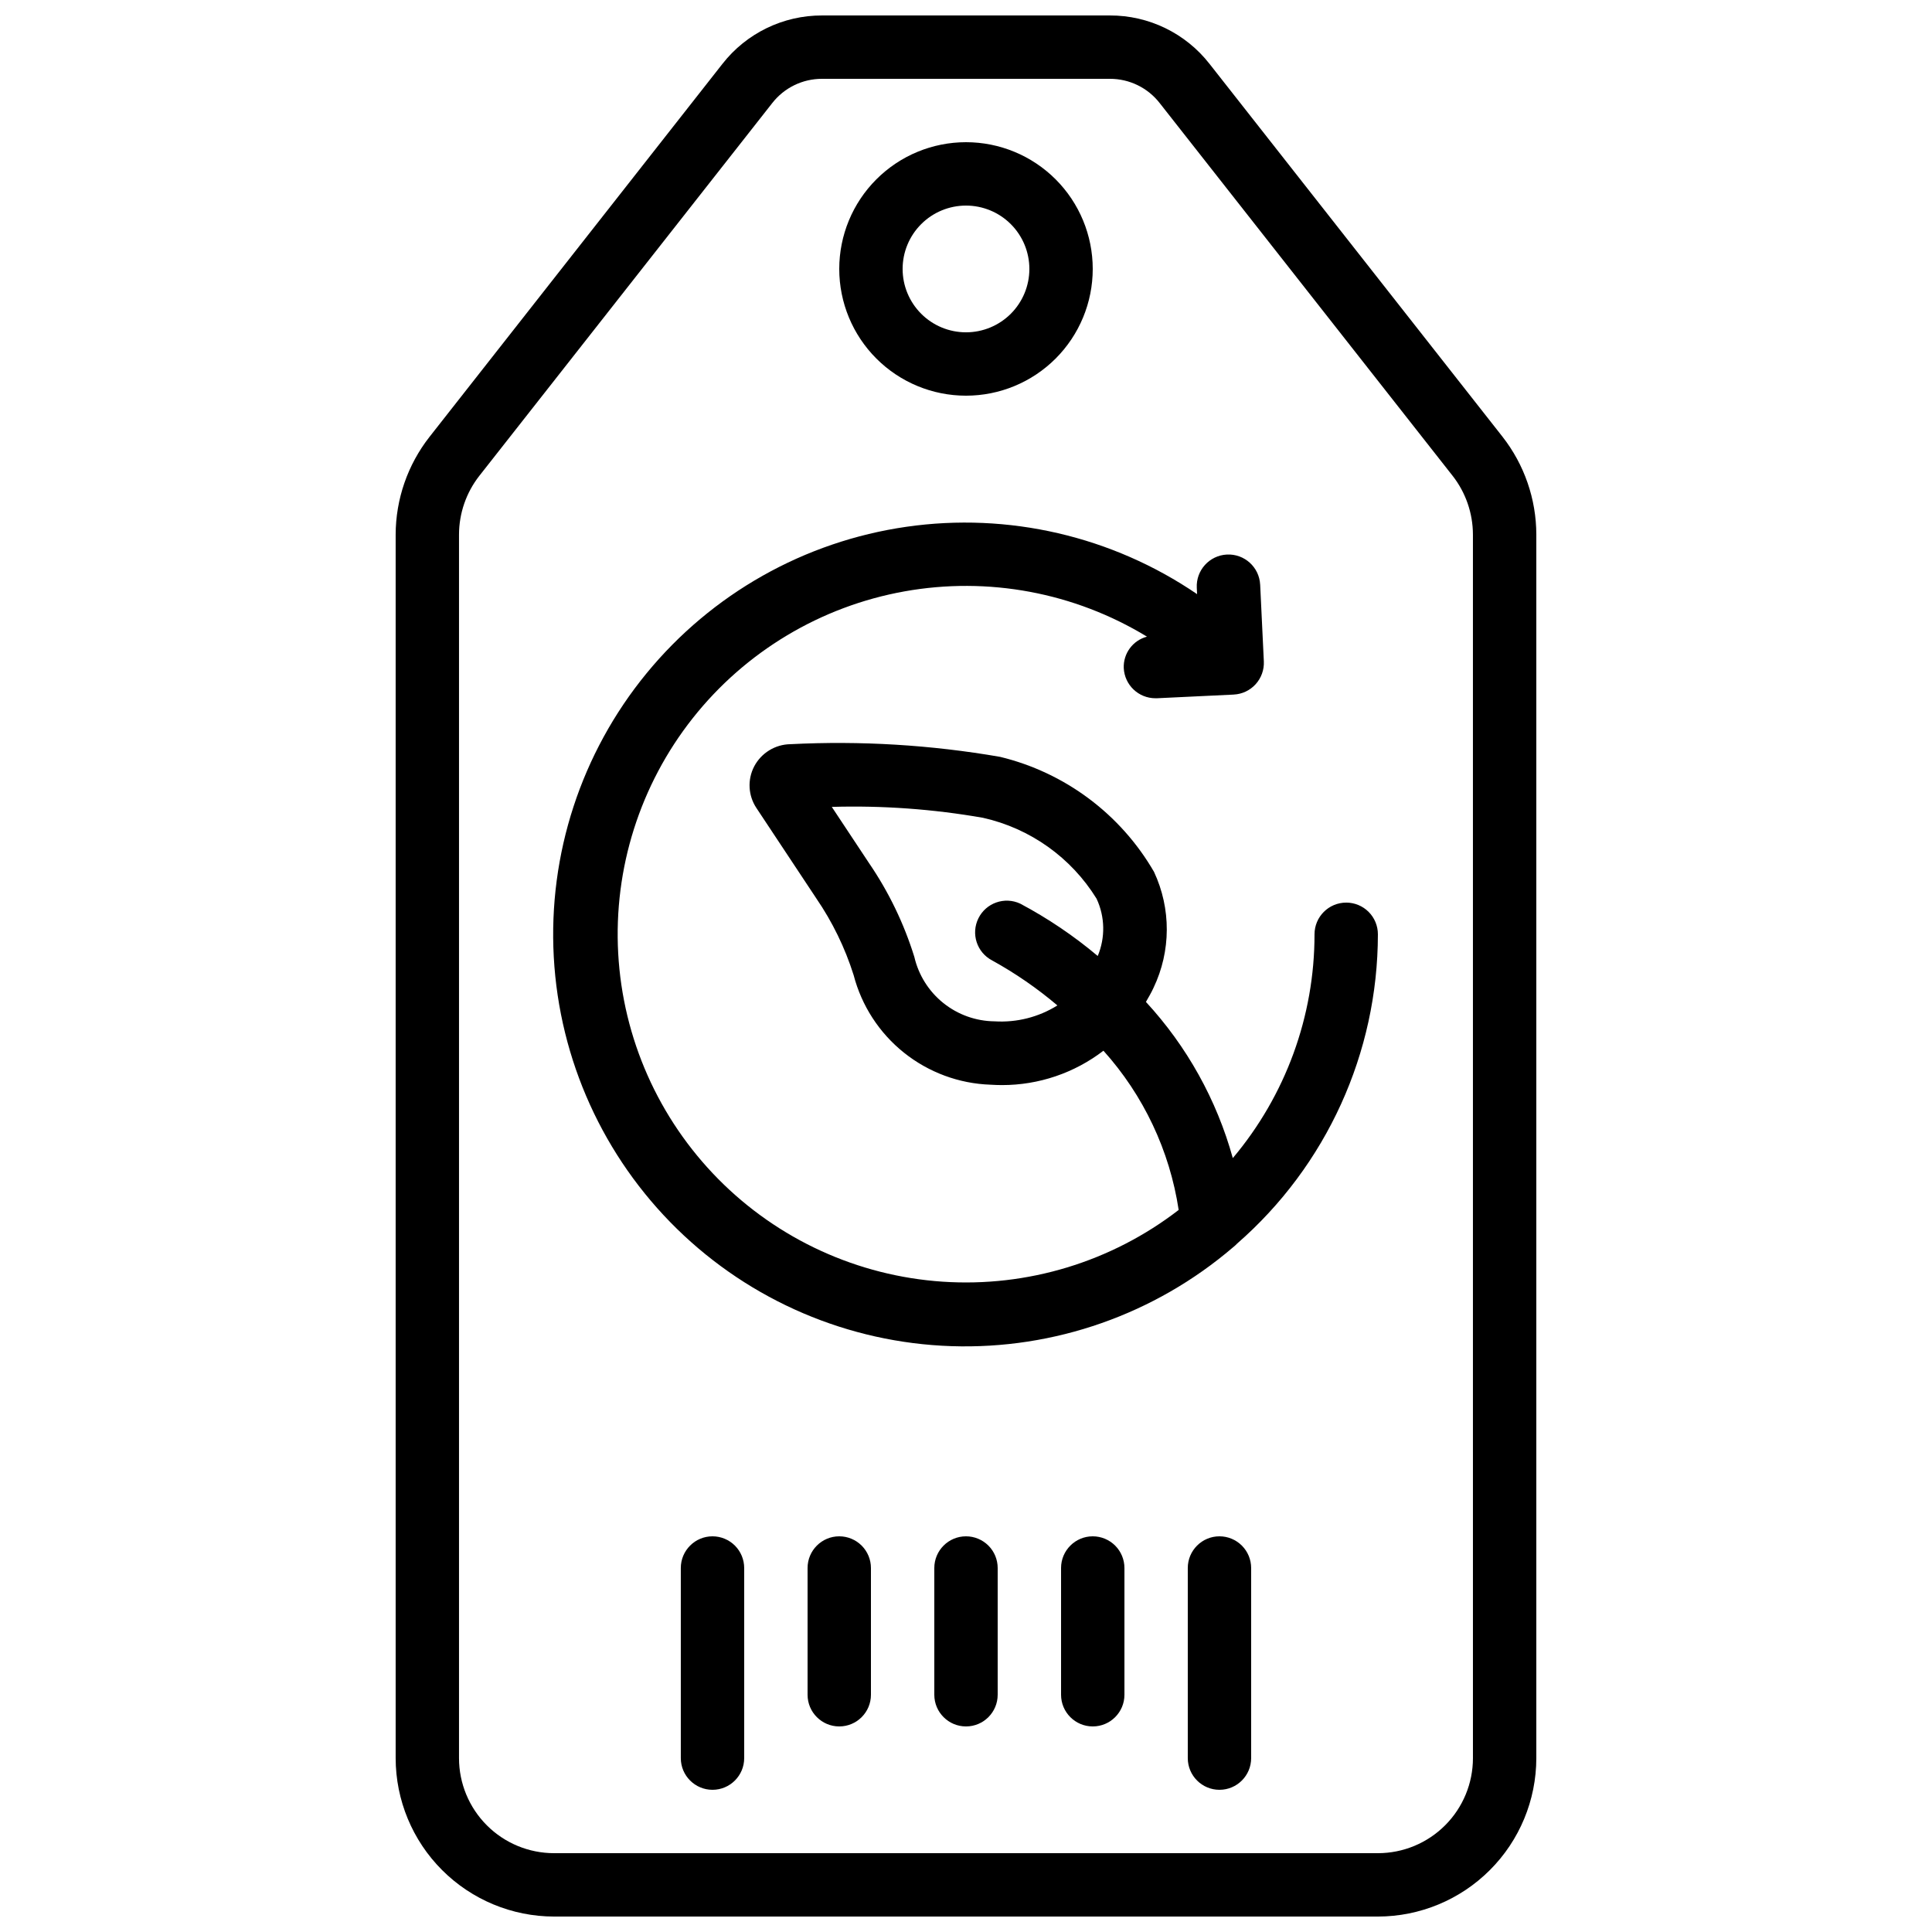 <?xml version="1.0" encoding="UTF-8"?>
<!-- Uploaded to: ICON Repo, www.iconrepo.com, Generator: ICON Repo Mixer Tools -->
<svg width="800px" height="800px" version="1.1" viewBox="144 144 512 512" xmlns="http://www.w3.org/2000/svg">
 <defs>
  <clipPath id="a">
   <path d="m248 148.09h304v503.81h-304z"/>
  </clipPath>
 </defs>
 <g clip-path="url(#a)">
  <path d="m464.54 160.93c-6.352-8.125-16.094-12.859-26.406-12.832h-76.277c-10.309-0.027-20.055 4.707-26.406 12.832l-77.629 98.848c-5.789 7.391-8.945 16.504-8.969 25.895v324.25c0.012 11.133 4.441 21.805 12.312 29.672 7.871 7.871 18.543 12.301 29.672 12.312h218.32c11.133-0.012 21.805-4.441 29.672-12.312 7.871-7.867 12.301-18.539 12.312-29.672v-324.25c-0.016-9.406-3.172-18.539-8.969-25.945zm69.805 448.99c0 6.684-2.652 13.09-7.379 17.812-4.723 4.727-11.129 7.379-17.812 7.379h-218.32c-6.68 0-13.09-2.652-17.812-7.379-4.723-4.723-7.379-11.129-7.379-17.812v-324.25c0.012-5.644 1.906-11.125 5.383-15.566l77.629-98.789c3.172-4.066 8.043-6.441 13.199-6.426h76.277c5.156-0.016 10.031 2.359 13.199 6.426l77.629 98.781v-0.004c3.477 4.449 5.371 9.93 5.383 15.578z"/>
 </g>
 <path d="m400 248.86c8.906 0 17.449-3.539 23.75-9.836 6.297-6.301 9.836-14.844 9.836-23.75 0-8.91-3.539-17.453-9.836-23.75-6.301-6.301-14.844-9.84-23.75-9.84-8.91 0-17.453 3.539-23.75 9.84-6.301 6.297-9.84 14.84-9.84 23.75 0 8.906 3.539 17.449 9.84 23.75 6.297 6.297 14.84 9.836 23.75 9.836zm0-50.383v0.004c4.453 0 8.723 1.766 11.875 4.918 3.148 3.148 4.918 7.418 4.918 11.875 0 4.453-1.77 8.723-4.918 11.875-3.152 3.148-7.422 4.918-11.875 4.918-4.457 0-8.727-1.77-11.875-4.918-3.152-3.152-4.922-7.422-4.922-11.875 0-4.457 1.77-8.727 4.922-11.875 3.148-3.152 7.418-4.918 11.875-4.918z"/>
 <path d="m500.76 383.2c-4.641 0-8.398 3.762-8.398 8.398 0.012 21.707-7.66 42.715-21.656 59.309-4.269-15.434-12.16-29.625-23.023-41.391 0.688-1.219 1.418-2.418 2.008-3.727 4.648-9.711 4.695-20.992 0.133-30.742-8.859-15.305-23.602-26.316-40.789-30.473-18.348-3.176-36.988-4.305-55.582-3.356-4.023 0.062-7.695 2.316-9.578 5.875-1.832 3.504-1.613 7.723 0.57 11.016l15.852 23.922v0.004c4.297 6.266 7.641 13.133 9.926 20.379 2.109 8.102 6.781 15.309 13.316 20.539 6.539 5.234 14.59 8.219 22.957 8.504 1.023 0.066 2.047 0.102 3.055 0.102h0.004c9.715 0.008 19.164-3.195 26.871-9.109 10.625 11.816 17.555 26.488 19.934 42.199-17.84 13.762-40.094 20.52-62.57 19.008-22.477-1.512-43.625-11.191-59.457-27.215-15.832-16.027-25.262-37.289-26.504-59.781-1.242-22.492 5.785-44.664 19.754-62.336 13.973-17.672 33.926-29.621 56.098-33.602 22.172-3.981 45.035 0.285 64.281 11.996-3.75 0.988-6.309 4.453-6.156 8.328 0.219 4.481 3.914 8 8.398 7.996h0.402l20.336-0.973v-0.004c2.227-0.105 4.316-1.09 5.816-2.742 1.496-1.648 2.277-3.824 2.172-6.047l-0.973-20.336-0.004-0.004c-0.23-4.637-4.176-8.207-8.816-7.977-4.637 0.234-8.207 4.18-7.977 8.816l0.082 1.68h0.004c-22.547-15.371-50.035-21.742-77.047-17.852-27.008 3.887-51.582 17.75-68.879 38.859-17.297 21.105-26.059 47.926-24.562 75.176 1.5 27.246 13.148 52.945 32.652 72.031 19.504 19.082 45.449 30.172 72.727 31.074 27.273 0.906 53.895-8.438 74.621-26.188 0.387-0.297 0.75-0.629 1.082-0.984 23.695-20.656 37.297-50.543 37.316-81.977 0-2.227-0.883-4.363-2.457-5.938-1.574-1.574-3.711-2.461-5.938-2.461zm-93.164 31.465c-4.949-0.047-9.738-1.754-13.598-4.848-3.863-3.098-6.57-7.402-7.688-12.223-2.742-8.84-6.789-17.223-12.008-24.863l-9.867-14.895c13.414-0.391 26.832 0.574 40.055 2.887 12.516 2.801 23.379 10.531 30.117 21.445 2.234 4.793 2.344 10.305 0.305 15.18-6.34-5.336-13.223-9.984-20.539-13.871-4.137-1.934-9.059-0.207-11.082 3.883-2.027 4.09-0.414 9.051 3.633 11.164 6.148 3.391 11.945 7.383 17.297 11.926-4.969 3.102-10.781 4.574-16.625 4.215z"/>
 <path d="m400 551.14c-4.641 0-8.398 3.762-8.398 8.398v33.586c0 4.637 3.758 8.398 8.398 8.398 4.637 0 8.395-3.762 8.395-8.398v-33.586c0-2.227-0.883-4.363-2.457-5.938-1.578-1.574-3.711-2.461-5.938-2.461z"/>
 <path d="m366.41 551.14c-4.637 0-8.395 3.762-8.395 8.398v33.586c0 4.637 3.758 8.398 8.395 8.398 4.637 0 8.398-3.762 8.398-8.398v-33.586c0-2.227-0.887-4.363-2.461-5.938-1.574-1.574-3.711-2.461-5.938-2.461z"/>
 <path d="m332.82 551.14c-4.637 0-8.398 3.762-8.398 8.398v50.383-0.004c0 4.637 3.762 8.398 8.398 8.398s8.398-3.762 8.398-8.398v-50.379c0-2.227-0.887-4.363-2.461-5.938-1.574-1.574-3.711-2.461-5.938-2.461z"/>
 <path d="m433.59 551.14c-4.637 0-8.398 3.762-8.398 8.398v33.586c0 4.637 3.762 8.398 8.398 8.398 4.637 0 8.398-3.762 8.398-8.398v-33.586c0-2.227-0.887-4.363-2.461-5.938-1.574-1.574-3.711-2.461-5.938-2.461z"/>
 <path d="m467.17 551.14c-4.637 0-8.395 3.762-8.395 8.398v50.383-0.004c0 4.637 3.758 8.398 8.395 8.398 4.641 0 8.398-3.762 8.398-8.398v-50.379c0-2.227-0.887-4.363-2.461-5.938-1.574-1.574-3.711-2.461-5.938-2.461z"/>
</svg>